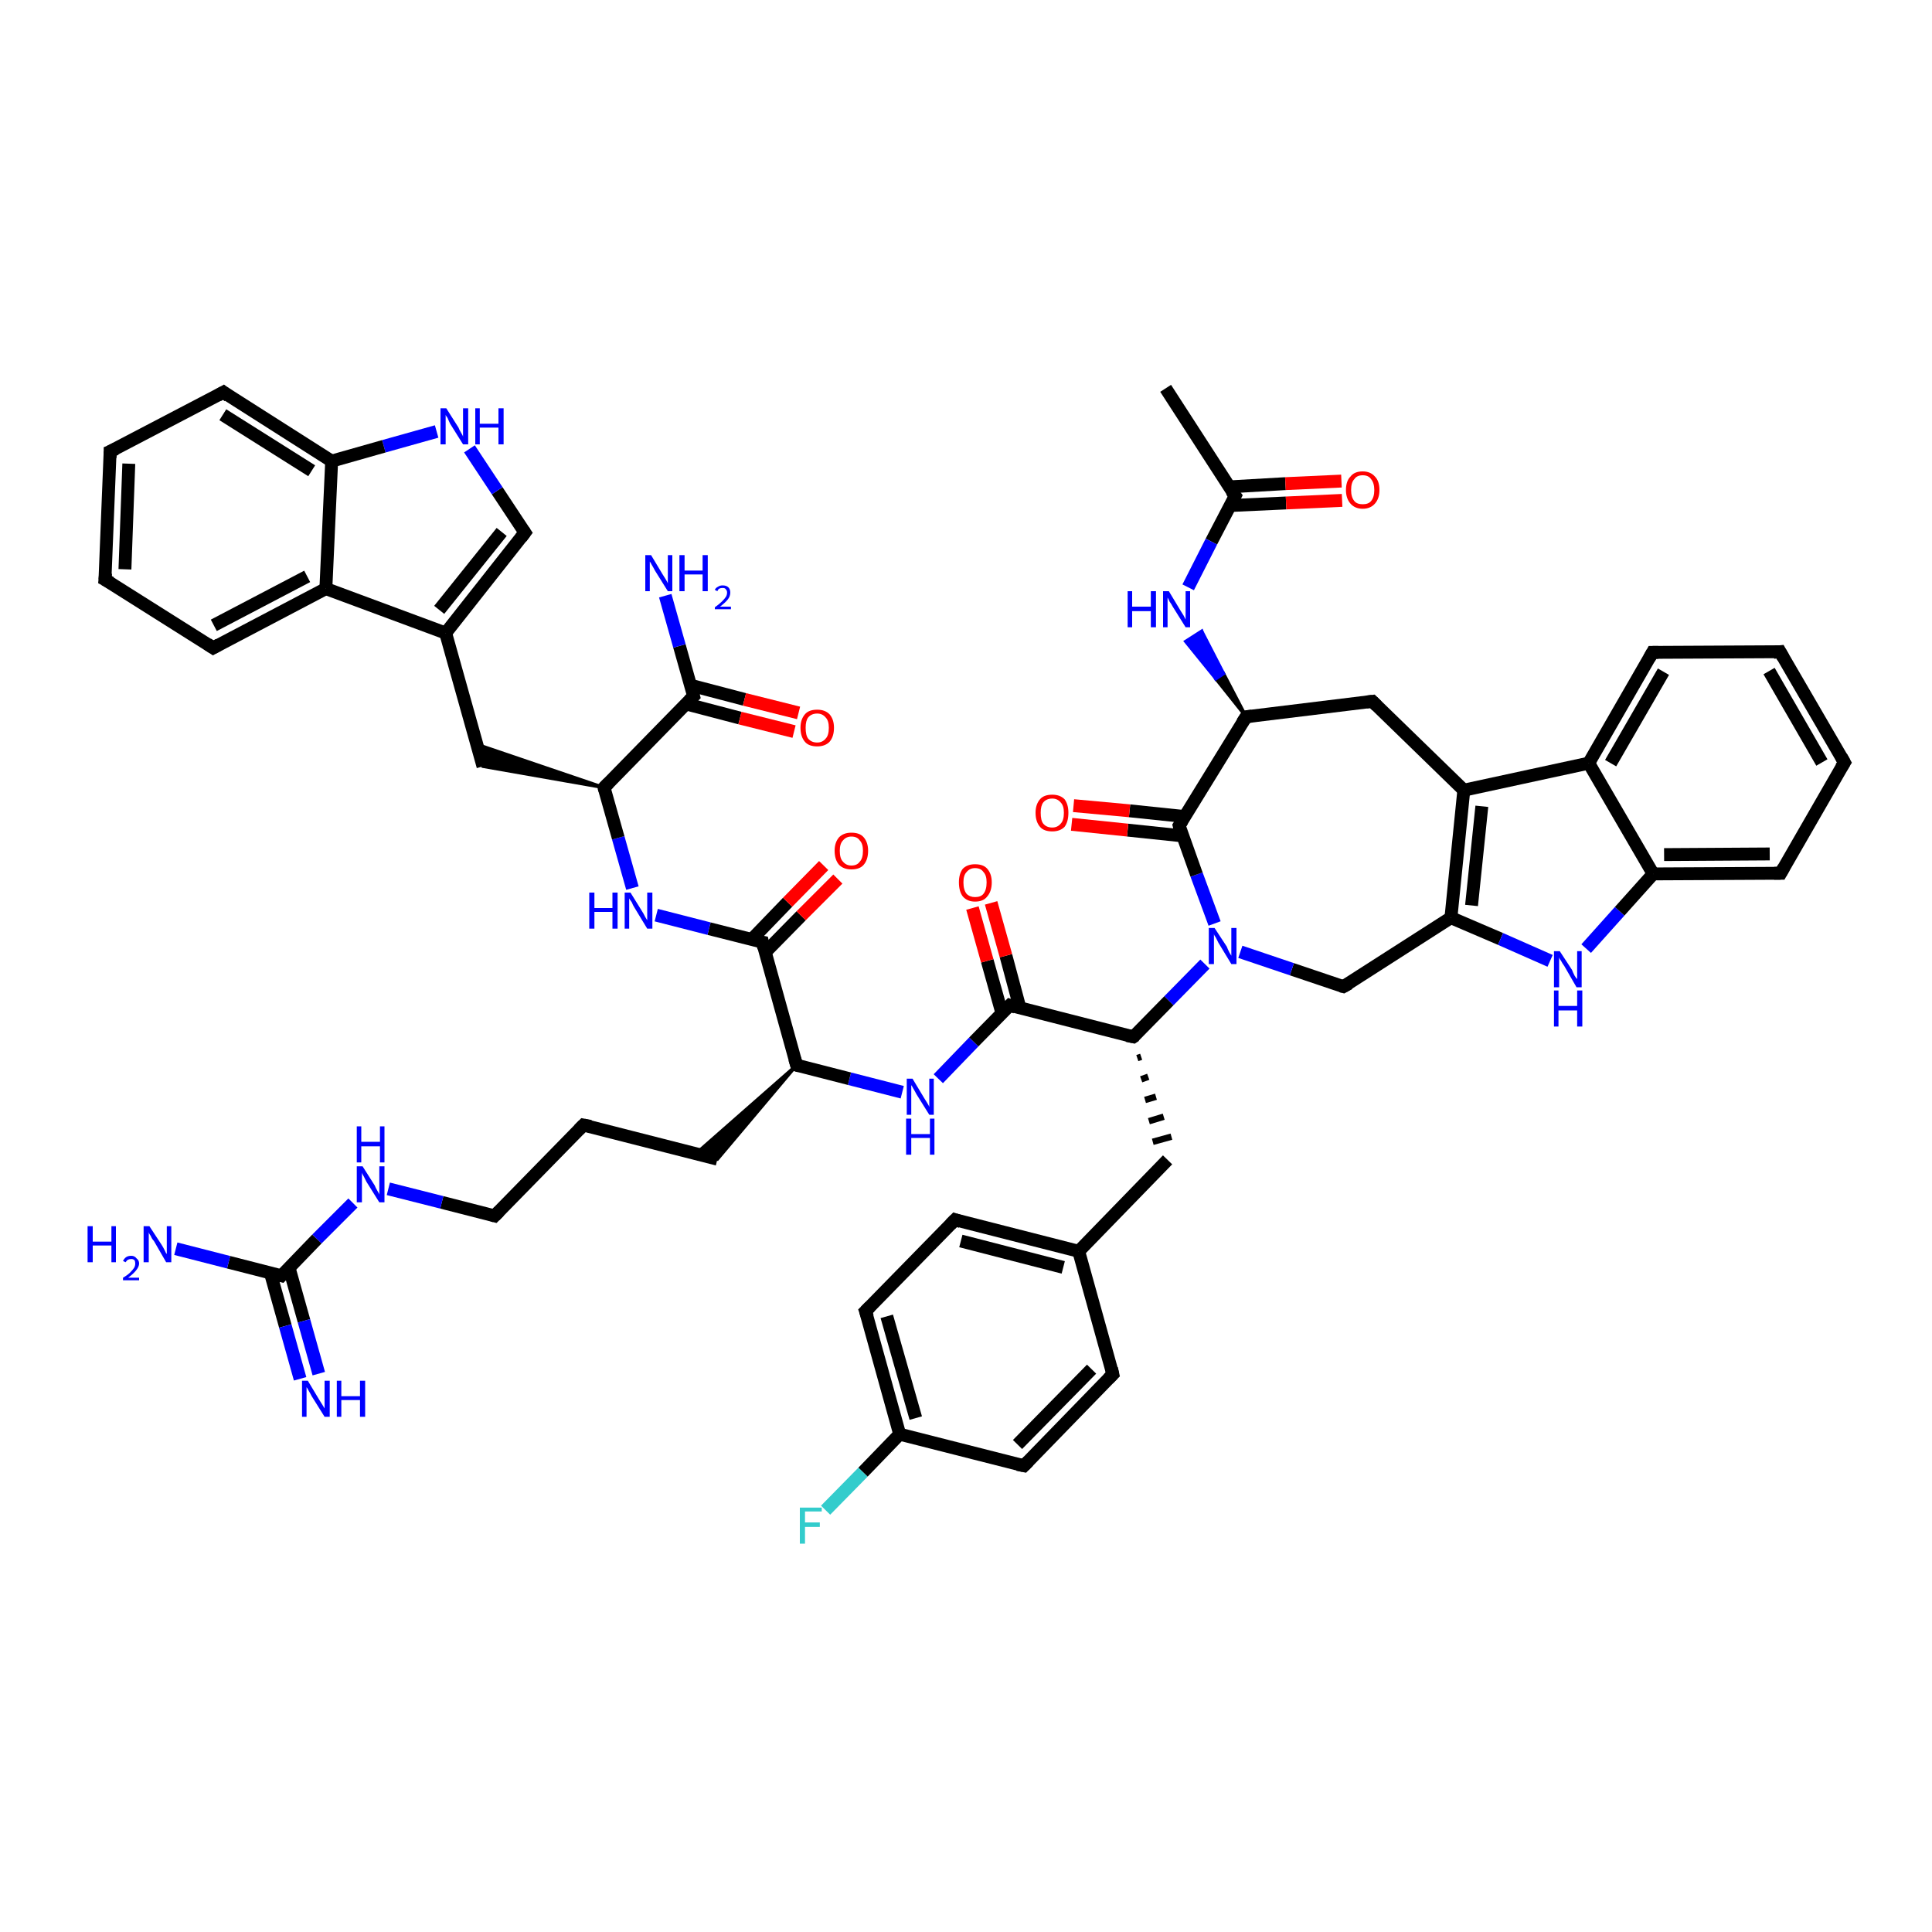 <?xml version='1.0' encoding='iso-8859-1'?>
<svg version='1.1' baseProfile='full'
              xmlns='http://www.w3.org/2000/svg'
                      xmlns:rdkit='http://www.rdkit.org/xml'
                      xmlns:xlink='http://www.w3.org/1999/xlink'
                  xml:space='preserve'
width='300px' height='300px' viewBox='0 0 300 300'>
<!-- END OF HEADER -->
<rect style='opacity:1.0;fill:#FFFFFF;stroke:none' width='300.0' height='300.0' x='0.0' y='0.0'> </rect>
<path class='bond-0 atom-0 atom-1' d='M 181.0,60.3 L 191.8,77.0' style='fill:none;fill-rule:evenodd;stroke:#000000;stroke-width:2.0px;stroke-linecap:butt;stroke-linejoin:miter;stroke-opacity:1' />
<path class='bond-1 atom-1 atom-2' d='M 191.0,78.5 L 199.7,78.1' style='fill:none;fill-rule:evenodd;stroke:#000000;stroke-width:2.0px;stroke-linecap:butt;stroke-linejoin:miter;stroke-opacity:1' />
<path class='bond-1 atom-1 atom-2' d='M 199.7,78.1 L 208.4,77.7' style='fill:none;fill-rule:evenodd;stroke:#FF0000;stroke-width:2.0px;stroke-linecap:butt;stroke-linejoin:miter;stroke-opacity:1' />
<path class='bond-1 atom-1 atom-2' d='M 190.9,75.6 L 199.6,75.1' style='fill:none;fill-rule:evenodd;stroke:#000000;stroke-width:2.0px;stroke-linecap:butt;stroke-linejoin:miter;stroke-opacity:1' />
<path class='bond-1 atom-1 atom-2' d='M 199.6,75.1 L 208.3,74.7' style='fill:none;fill-rule:evenodd;stroke:#FF0000;stroke-width:2.0px;stroke-linecap:butt;stroke-linejoin:miter;stroke-opacity:1' />
<path class='bond-2 atom-1 atom-3' d='M 191.8,77.0 L 188.1,84.1' style='fill:none;fill-rule:evenodd;stroke:#000000;stroke-width:2.0px;stroke-linecap:butt;stroke-linejoin:miter;stroke-opacity:1' />
<path class='bond-2 atom-1 atom-3' d='M 188.1,84.1 L 184.5,91.2' style='fill:none;fill-rule:evenodd;stroke:#0000FF;stroke-width:2.0px;stroke-linecap:butt;stroke-linejoin:miter;stroke-opacity:1' />
<path class='bond-3 atom-4 atom-3' d='M 193.5,111.3 L 188.8,105.4 L 190.0,104.6 Z' style='fill:#000000;fill-rule:evenodd;fill-opacity:1;stroke:#000000;stroke-width:0.5px;stroke-linecap:butt;stroke-linejoin:miter;stroke-opacity:1;' />
<path class='bond-3 atom-4 atom-3' d='M 188.8,105.4 L 186.6,98.0 L 184.1,99.6 Z' style='fill:#0000FF;fill-rule:evenodd;fill-opacity:1;stroke:#0000FF;stroke-width:0.5px;stroke-linecap:butt;stroke-linejoin:miter;stroke-opacity:1;' />
<path class='bond-3 atom-4 atom-3' d='M 188.8,105.4 L 190.0,104.6 L 186.6,98.0 Z' style='fill:#0000FF;fill-rule:evenodd;fill-opacity:1;stroke:#0000FF;stroke-width:0.5px;stroke-linecap:butt;stroke-linejoin:miter;stroke-opacity:1;' />
<path class='bond-4 atom-4 atom-5' d='M 193.5,111.3 L 213.1,108.9' style='fill:none;fill-rule:evenodd;stroke:#000000;stroke-width:2.0px;stroke-linecap:butt;stroke-linejoin:miter;stroke-opacity:1' />
<path class='bond-5 atom-5 atom-6' d='M 213.1,108.9 L 227.3,122.7' style='fill:none;fill-rule:evenodd;stroke:#000000;stroke-width:2.0px;stroke-linecap:butt;stroke-linejoin:miter;stroke-opacity:1' />
<path class='bond-6 atom-6 atom-7' d='M 227.3,122.7 L 225.3,142.5' style='fill:none;fill-rule:evenodd;stroke:#000000;stroke-width:2.0px;stroke-linecap:butt;stroke-linejoin:miter;stroke-opacity:1' />
<path class='bond-6 atom-6 atom-7' d='M 230.1,125.2 L 228.5,140.6' style='fill:none;fill-rule:evenodd;stroke:#000000;stroke-width:2.0px;stroke-linecap:butt;stroke-linejoin:miter;stroke-opacity:1' />
<path class='bond-7 atom-7 atom-8' d='M 225.3,142.5 L 233.0,145.8' style='fill:none;fill-rule:evenodd;stroke:#000000;stroke-width:2.0px;stroke-linecap:butt;stroke-linejoin:miter;stroke-opacity:1' />
<path class='bond-7 atom-7 atom-8' d='M 233.0,145.8 L 240.7,149.2' style='fill:none;fill-rule:evenodd;stroke:#0000FF;stroke-width:2.0px;stroke-linecap:butt;stroke-linejoin:miter;stroke-opacity:1' />
<path class='bond-8 atom-8 atom-9' d='M 246.3,147.3 L 251.5,141.5' style='fill:none;fill-rule:evenodd;stroke:#0000FF;stroke-width:2.0px;stroke-linecap:butt;stroke-linejoin:miter;stroke-opacity:1' />
<path class='bond-8 atom-8 atom-9' d='M 251.5,141.5 L 256.7,135.7' style='fill:none;fill-rule:evenodd;stroke:#000000;stroke-width:2.0px;stroke-linecap:butt;stroke-linejoin:miter;stroke-opacity:1' />
<path class='bond-9 atom-9 atom-10' d='M 256.7,135.7 L 276.5,135.6' style='fill:none;fill-rule:evenodd;stroke:#000000;stroke-width:2.0px;stroke-linecap:butt;stroke-linejoin:miter;stroke-opacity:1' />
<path class='bond-9 atom-9 atom-10' d='M 258.4,132.7 L 274.8,132.6' style='fill:none;fill-rule:evenodd;stroke:#000000;stroke-width:2.0px;stroke-linecap:butt;stroke-linejoin:miter;stroke-opacity:1' />
<path class='bond-10 atom-10 atom-11' d='M 276.5,135.6 L 286.4,118.4' style='fill:none;fill-rule:evenodd;stroke:#000000;stroke-width:2.0px;stroke-linecap:butt;stroke-linejoin:miter;stroke-opacity:1' />
<path class='bond-11 atom-11 atom-12' d='M 286.4,118.4 L 276.4,101.2' style='fill:none;fill-rule:evenodd;stroke:#000000;stroke-width:2.0px;stroke-linecap:butt;stroke-linejoin:miter;stroke-opacity:1' />
<path class='bond-11 atom-11 atom-12' d='M 282.9,118.4 L 274.7,104.2' style='fill:none;fill-rule:evenodd;stroke:#000000;stroke-width:2.0px;stroke-linecap:butt;stroke-linejoin:miter;stroke-opacity:1' />
<path class='bond-12 atom-12 atom-13' d='M 276.4,101.2 L 256.6,101.3' style='fill:none;fill-rule:evenodd;stroke:#000000;stroke-width:2.0px;stroke-linecap:butt;stroke-linejoin:miter;stroke-opacity:1' />
<path class='bond-13 atom-13 atom-14' d='M 256.6,101.3 L 246.7,118.5' style='fill:none;fill-rule:evenodd;stroke:#000000;stroke-width:2.0px;stroke-linecap:butt;stroke-linejoin:miter;stroke-opacity:1' />
<path class='bond-13 atom-13 atom-14' d='M 258.3,104.3 L 250.1,118.5' style='fill:none;fill-rule:evenodd;stroke:#000000;stroke-width:2.0px;stroke-linecap:butt;stroke-linejoin:miter;stroke-opacity:1' />
<path class='bond-14 atom-7 atom-15' d='M 225.3,142.5 L 208.6,153.2' style='fill:none;fill-rule:evenodd;stroke:#000000;stroke-width:2.0px;stroke-linecap:butt;stroke-linejoin:miter;stroke-opacity:1' />
<path class='bond-15 atom-15 atom-16' d='M 208.6,153.2 L 200.6,150.5' style='fill:none;fill-rule:evenodd;stroke:#000000;stroke-width:2.0px;stroke-linecap:butt;stroke-linejoin:miter;stroke-opacity:1' />
<path class='bond-15 atom-15 atom-16' d='M 200.6,150.5 L 192.6,147.8' style='fill:none;fill-rule:evenodd;stroke:#0000FF;stroke-width:2.0px;stroke-linecap:butt;stroke-linejoin:miter;stroke-opacity:1' />
<path class='bond-16 atom-16 atom-17' d='M 187.1,149.7 L 181.5,155.4' style='fill:none;fill-rule:evenodd;stroke:#0000FF;stroke-width:2.0px;stroke-linecap:butt;stroke-linejoin:miter;stroke-opacity:1' />
<path class='bond-16 atom-16 atom-17' d='M 181.5,155.4 L 176.0,161.0' style='fill:none;fill-rule:evenodd;stroke:#000000;stroke-width:2.0px;stroke-linecap:butt;stroke-linejoin:miter;stroke-opacity:1' />
<path class='bond-17 atom-17 atom-18' d='M 176.6,164.3 L 177.2,164.1' style='fill:none;fill-rule:evenodd;stroke:#000000;stroke-width:1.0px;stroke-linecap:butt;stroke-linejoin:miter;stroke-opacity:1' />
<path class='bond-17 atom-17 atom-18' d='M 177.2,167.6 L 178.3,167.2' style='fill:none;fill-rule:evenodd;stroke:#000000;stroke-width:1.0px;stroke-linecap:butt;stroke-linejoin:miter;stroke-opacity:1' />
<path class='bond-17 atom-17 atom-18' d='M 177.8,170.8 L 179.5,170.3' style='fill:none;fill-rule:evenodd;stroke:#000000;stroke-width:1.0px;stroke-linecap:butt;stroke-linejoin:miter;stroke-opacity:1' />
<path class='bond-17 atom-17 atom-18' d='M 178.4,174.1 L 180.7,173.4' style='fill:none;fill-rule:evenodd;stroke:#000000;stroke-width:1.0px;stroke-linecap:butt;stroke-linejoin:miter;stroke-opacity:1' />
<path class='bond-17 atom-17 atom-18' d='M 179.0,177.3 L 181.9,176.5' style='fill:none;fill-rule:evenodd;stroke:#000000;stroke-width:1.0px;stroke-linecap:butt;stroke-linejoin:miter;stroke-opacity:1' />
<path class='bond-18 atom-18 atom-19' d='M 181.3,180.1 L 167.5,194.3' style='fill:none;fill-rule:evenodd;stroke:#000000;stroke-width:2.0px;stroke-linecap:butt;stroke-linejoin:miter;stroke-opacity:1' />
<path class='bond-19 atom-19 atom-20' d='M 167.5,194.3 L 148.3,189.4' style='fill:none;fill-rule:evenodd;stroke:#000000;stroke-width:2.0px;stroke-linecap:butt;stroke-linejoin:miter;stroke-opacity:1' />
<path class='bond-19 atom-19 atom-20' d='M 165.1,196.8 L 149.2,192.7' style='fill:none;fill-rule:evenodd;stroke:#000000;stroke-width:2.0px;stroke-linecap:butt;stroke-linejoin:miter;stroke-opacity:1' />
<path class='bond-20 atom-20 atom-21' d='M 148.3,189.4 L 134.4,203.6' style='fill:none;fill-rule:evenodd;stroke:#000000;stroke-width:2.0px;stroke-linecap:butt;stroke-linejoin:miter;stroke-opacity:1' />
<path class='bond-21 atom-21 atom-22' d='M 134.4,203.6 L 139.7,222.7' style='fill:none;fill-rule:evenodd;stroke:#000000;stroke-width:2.0px;stroke-linecap:butt;stroke-linejoin:miter;stroke-opacity:1' />
<path class='bond-21 atom-21 atom-22' d='M 137.7,204.4 L 142.2,220.2' style='fill:none;fill-rule:evenodd;stroke:#000000;stroke-width:2.0px;stroke-linecap:butt;stroke-linejoin:miter;stroke-opacity:1' />
<path class='bond-22 atom-22 atom-23' d='M 139.7,222.7 L 134.0,228.6' style='fill:none;fill-rule:evenodd;stroke:#000000;stroke-width:2.0px;stroke-linecap:butt;stroke-linejoin:miter;stroke-opacity:1' />
<path class='bond-22 atom-22 atom-23' d='M 134.0,228.6 L 128.2,234.5' style='fill:none;fill-rule:evenodd;stroke:#33CCCC;stroke-width:2.0px;stroke-linecap:butt;stroke-linejoin:miter;stroke-opacity:1' />
<path class='bond-23 atom-22 atom-24' d='M 139.7,222.7 L 159.0,227.6' style='fill:none;fill-rule:evenodd;stroke:#000000;stroke-width:2.0px;stroke-linecap:butt;stroke-linejoin:miter;stroke-opacity:1' />
<path class='bond-24 atom-24 atom-25' d='M 159.0,227.6 L 172.8,213.4' style='fill:none;fill-rule:evenodd;stroke:#000000;stroke-width:2.0px;stroke-linecap:butt;stroke-linejoin:miter;stroke-opacity:1' />
<path class='bond-24 atom-24 atom-25' d='M 158.0,224.3 L 169.5,212.6' style='fill:none;fill-rule:evenodd;stroke:#000000;stroke-width:2.0px;stroke-linecap:butt;stroke-linejoin:miter;stroke-opacity:1' />
<path class='bond-25 atom-17 atom-26' d='M 176.0,161.0 L 156.8,156.1' style='fill:none;fill-rule:evenodd;stroke:#000000;stroke-width:2.0px;stroke-linecap:butt;stroke-linejoin:miter;stroke-opacity:1' />
<path class='bond-26 atom-26 atom-27' d='M 158.4,156.6 L 156.2,148.4' style='fill:none;fill-rule:evenodd;stroke:#000000;stroke-width:2.0px;stroke-linecap:butt;stroke-linejoin:miter;stroke-opacity:1' />
<path class='bond-26 atom-26 atom-27' d='M 156.2,148.4 L 153.9,140.2' style='fill:none;fill-rule:evenodd;stroke:#FF0000;stroke-width:2.0px;stroke-linecap:butt;stroke-linejoin:miter;stroke-opacity:1' />
<path class='bond-26 atom-26 atom-27' d='M 155.6,157.4 L 153.3,149.2' style='fill:none;fill-rule:evenodd;stroke:#000000;stroke-width:2.0px;stroke-linecap:butt;stroke-linejoin:miter;stroke-opacity:1' />
<path class='bond-26 atom-26 atom-27' d='M 153.3,149.2 L 151.0,141.0' style='fill:none;fill-rule:evenodd;stroke:#FF0000;stroke-width:2.0px;stroke-linecap:butt;stroke-linejoin:miter;stroke-opacity:1' />
<path class='bond-27 atom-26 atom-28' d='M 156.8,156.1 L 151.2,161.8' style='fill:none;fill-rule:evenodd;stroke:#000000;stroke-width:2.0px;stroke-linecap:butt;stroke-linejoin:miter;stroke-opacity:1' />
<path class='bond-27 atom-26 atom-28' d='M 151.2,161.8 L 145.7,167.5' style='fill:none;fill-rule:evenodd;stroke:#0000FF;stroke-width:2.0px;stroke-linecap:butt;stroke-linejoin:miter;stroke-opacity:1' />
<path class='bond-28 atom-28 atom-29' d='M 140.1,169.6 L 131.9,167.5' style='fill:none;fill-rule:evenodd;stroke:#0000FF;stroke-width:2.0px;stroke-linecap:butt;stroke-linejoin:miter;stroke-opacity:1' />
<path class='bond-28 atom-28 atom-29' d='M 131.9,167.5 L 123.7,165.4' style='fill:none;fill-rule:evenodd;stroke:#000000;stroke-width:2.0px;stroke-linecap:butt;stroke-linejoin:miter;stroke-opacity:1' />
<path class='bond-29 atom-29 atom-30' d='M 123.7,165.4 L 111.4,180.0 L 108.1,179.1 Z' style='fill:#000000;fill-rule:evenodd;fill-opacity:1;stroke:#000000;stroke-width:0.5px;stroke-linecap:butt;stroke-linejoin:miter;stroke-opacity:1;' />
<path class='bond-30 atom-30 atom-31' d='M 111.4,180.0 L 90.6,174.7' style='fill:none;fill-rule:evenodd;stroke:#000000;stroke-width:2.0px;stroke-linecap:butt;stroke-linejoin:miter;stroke-opacity:1' />
<path class='bond-31 atom-31 atom-32' d='M 90.6,174.7 L 76.8,188.8' style='fill:none;fill-rule:evenodd;stroke:#000000;stroke-width:2.0px;stroke-linecap:butt;stroke-linejoin:miter;stroke-opacity:1' />
<path class='bond-32 atom-32 atom-33' d='M 76.8,188.8 L 68.6,186.7' style='fill:none;fill-rule:evenodd;stroke:#000000;stroke-width:2.0px;stroke-linecap:butt;stroke-linejoin:miter;stroke-opacity:1' />
<path class='bond-32 atom-32 atom-33' d='M 68.6,186.7 L 60.3,184.6' style='fill:none;fill-rule:evenodd;stroke:#0000FF;stroke-width:2.0px;stroke-linecap:butt;stroke-linejoin:miter;stroke-opacity:1' />
<path class='bond-33 atom-33 atom-34' d='M 54.8,186.8 L 49.2,192.4' style='fill:none;fill-rule:evenodd;stroke:#0000FF;stroke-width:2.0px;stroke-linecap:butt;stroke-linejoin:miter;stroke-opacity:1' />
<path class='bond-33 atom-33 atom-34' d='M 49.2,192.4 L 43.7,198.1' style='fill:none;fill-rule:evenodd;stroke:#000000;stroke-width:2.0px;stroke-linecap:butt;stroke-linejoin:miter;stroke-opacity:1' />
<path class='bond-34 atom-34 atom-35' d='M 42.0,197.7 L 44.3,205.9' style='fill:none;fill-rule:evenodd;stroke:#000000;stroke-width:2.0px;stroke-linecap:butt;stroke-linejoin:miter;stroke-opacity:1' />
<path class='bond-34 atom-34 atom-35' d='M 44.3,205.9 L 46.6,214.1' style='fill:none;fill-rule:evenodd;stroke:#0000FF;stroke-width:2.0px;stroke-linecap:butt;stroke-linejoin:miter;stroke-opacity:1' />
<path class='bond-34 atom-34 atom-35' d='M 44.9,196.9 L 47.2,205.1' style='fill:none;fill-rule:evenodd;stroke:#000000;stroke-width:2.0px;stroke-linecap:butt;stroke-linejoin:miter;stroke-opacity:1' />
<path class='bond-34 atom-34 atom-35' d='M 47.2,205.1 L 49.5,213.3' style='fill:none;fill-rule:evenodd;stroke:#0000FF;stroke-width:2.0px;stroke-linecap:butt;stroke-linejoin:miter;stroke-opacity:1' />
<path class='bond-35 atom-34 atom-36' d='M 43.7,198.1 L 35.5,196.0' style='fill:none;fill-rule:evenodd;stroke:#000000;stroke-width:2.0px;stroke-linecap:butt;stroke-linejoin:miter;stroke-opacity:1' />
<path class='bond-35 atom-34 atom-36' d='M 35.5,196.0 L 27.3,193.9' style='fill:none;fill-rule:evenodd;stroke:#0000FF;stroke-width:2.0px;stroke-linecap:butt;stroke-linejoin:miter;stroke-opacity:1' />
<path class='bond-36 atom-29 atom-37' d='M 123.7,165.4 L 118.4,146.3' style='fill:none;fill-rule:evenodd;stroke:#000000;stroke-width:2.0px;stroke-linecap:butt;stroke-linejoin:miter;stroke-opacity:1' />
<path class='bond-37 atom-37 atom-38' d='M 118.8,147.9 L 124.4,142.2' style='fill:none;fill-rule:evenodd;stroke:#000000;stroke-width:2.0px;stroke-linecap:butt;stroke-linejoin:miter;stroke-opacity:1' />
<path class='bond-37 atom-37 atom-38' d='M 124.4,142.2 L 130.1,136.5' style='fill:none;fill-rule:evenodd;stroke:#FF0000;stroke-width:2.0px;stroke-linecap:butt;stroke-linejoin:miter;stroke-opacity:1' />
<path class='bond-37 atom-37 atom-38' d='M 116.7,145.9 L 122.3,140.1' style='fill:none;fill-rule:evenodd;stroke:#000000;stroke-width:2.0px;stroke-linecap:butt;stroke-linejoin:miter;stroke-opacity:1' />
<path class='bond-37 atom-37 atom-38' d='M 122.3,140.1 L 127.9,134.4' style='fill:none;fill-rule:evenodd;stroke:#FF0000;stroke-width:2.0px;stroke-linecap:butt;stroke-linejoin:miter;stroke-opacity:1' />
<path class='bond-38 atom-37 atom-39' d='M 118.4,146.3 L 110.1,144.2' style='fill:none;fill-rule:evenodd;stroke:#000000;stroke-width:2.0px;stroke-linecap:butt;stroke-linejoin:miter;stroke-opacity:1' />
<path class='bond-38 atom-37 atom-39' d='M 110.1,144.2 L 101.9,142.1' style='fill:none;fill-rule:evenodd;stroke:#0000FF;stroke-width:2.0px;stroke-linecap:butt;stroke-linejoin:miter;stroke-opacity:1' />
<path class='bond-39 atom-39 atom-40' d='M 98.2,137.9 L 96.0,130.1' style='fill:none;fill-rule:evenodd;stroke:#0000FF;stroke-width:2.0px;stroke-linecap:butt;stroke-linejoin:miter;stroke-opacity:1' />
<path class='bond-39 atom-39 atom-40' d='M 96.0,130.1 L 93.8,122.3' style='fill:none;fill-rule:evenodd;stroke:#000000;stroke-width:2.0px;stroke-linecap:butt;stroke-linejoin:miter;stroke-opacity:1' />
<path class='bond-40 atom-40 atom-41' d='M 93.8,122.3 L 75.0,119.0 L 74.1,115.6 Z' style='fill:#000000;fill-rule:evenodd;fill-opacity:1;stroke:#000000;stroke-width:0.5px;stroke-linecap:butt;stroke-linejoin:miter;stroke-opacity:1;' />
<path class='bond-41 atom-41 atom-42' d='M 75.0,119.0 L 69.2,98.3' style='fill:none;fill-rule:evenodd;stroke:#000000;stroke-width:2.0px;stroke-linecap:butt;stroke-linejoin:miter;stroke-opacity:1' />
<path class='bond-42 atom-42 atom-43' d='M 69.2,98.3 L 81.5,82.7' style='fill:none;fill-rule:evenodd;stroke:#000000;stroke-width:2.0px;stroke-linecap:butt;stroke-linejoin:miter;stroke-opacity:1' />
<path class='bond-42 atom-42 atom-43' d='M 68.2,94.7 L 77.9,82.6' style='fill:none;fill-rule:evenodd;stroke:#000000;stroke-width:2.0px;stroke-linecap:butt;stroke-linejoin:miter;stroke-opacity:1' />
<path class='bond-43 atom-43 atom-44' d='M 81.5,82.7 L 77.2,76.2' style='fill:none;fill-rule:evenodd;stroke:#000000;stroke-width:2.0px;stroke-linecap:butt;stroke-linejoin:miter;stroke-opacity:1' />
<path class='bond-43 atom-43 atom-44' d='M 77.2,76.2 L 72.9,69.7' style='fill:none;fill-rule:evenodd;stroke:#0000FF;stroke-width:2.0px;stroke-linecap:butt;stroke-linejoin:miter;stroke-opacity:1' />
<path class='bond-44 atom-44 atom-45' d='M 67.8,67.0 L 59.6,69.3' style='fill:none;fill-rule:evenodd;stroke:#0000FF;stroke-width:2.0px;stroke-linecap:butt;stroke-linejoin:miter;stroke-opacity:1' />
<path class='bond-44 atom-44 atom-45' d='M 59.6,69.3 L 51.5,71.6' style='fill:none;fill-rule:evenodd;stroke:#000000;stroke-width:2.0px;stroke-linecap:butt;stroke-linejoin:miter;stroke-opacity:1' />
<path class='bond-45 atom-45 atom-46' d='M 51.5,71.6 L 34.7,60.9' style='fill:none;fill-rule:evenodd;stroke:#000000;stroke-width:2.0px;stroke-linecap:butt;stroke-linejoin:miter;stroke-opacity:1' />
<path class='bond-45 atom-45 atom-46' d='M 48.4,73.1 L 34.6,64.4' style='fill:none;fill-rule:evenodd;stroke:#000000;stroke-width:2.0px;stroke-linecap:butt;stroke-linejoin:miter;stroke-opacity:1' />
<path class='bond-46 atom-46 atom-47' d='M 34.7,60.9 L 17.1,70.1' style='fill:none;fill-rule:evenodd;stroke:#000000;stroke-width:2.0px;stroke-linecap:butt;stroke-linejoin:miter;stroke-opacity:1' />
<path class='bond-47 atom-47 atom-48' d='M 17.1,70.1 L 16.3,90.0' style='fill:none;fill-rule:evenodd;stroke:#000000;stroke-width:2.0px;stroke-linecap:butt;stroke-linejoin:miter;stroke-opacity:1' />
<path class='bond-47 atom-47 atom-48' d='M 20.0,72.0 L 19.4,88.4' style='fill:none;fill-rule:evenodd;stroke:#000000;stroke-width:2.0px;stroke-linecap:butt;stroke-linejoin:miter;stroke-opacity:1' />
<path class='bond-48 atom-48 atom-49' d='M 16.3,90.0 L 33.1,100.6' style='fill:none;fill-rule:evenodd;stroke:#000000;stroke-width:2.0px;stroke-linecap:butt;stroke-linejoin:miter;stroke-opacity:1' />
<path class='bond-49 atom-49 atom-50' d='M 33.1,100.6 L 50.6,91.4' style='fill:none;fill-rule:evenodd;stroke:#000000;stroke-width:2.0px;stroke-linecap:butt;stroke-linejoin:miter;stroke-opacity:1' />
<path class='bond-49 atom-49 atom-50' d='M 33.2,97.1 L 47.7,89.5' style='fill:none;fill-rule:evenodd;stroke:#000000;stroke-width:2.0px;stroke-linecap:butt;stroke-linejoin:miter;stroke-opacity:1' />
<path class='bond-50 atom-40 atom-51' d='M 93.8,122.3 L 107.7,108.1' style='fill:none;fill-rule:evenodd;stroke:#000000;stroke-width:2.0px;stroke-linecap:butt;stroke-linejoin:miter;stroke-opacity:1' />
<path class='bond-51 atom-51 atom-52' d='M 107.7,108.1 L 105.5,100.3' style='fill:none;fill-rule:evenodd;stroke:#000000;stroke-width:2.0px;stroke-linecap:butt;stroke-linejoin:miter;stroke-opacity:1' />
<path class='bond-51 atom-51 atom-52' d='M 105.5,100.3 L 103.3,92.5' style='fill:none;fill-rule:evenodd;stroke:#0000FF;stroke-width:2.0px;stroke-linecap:butt;stroke-linejoin:miter;stroke-opacity:1' />
<path class='bond-52 atom-51 atom-53' d='M 106.5,109.3 L 114.9,111.5' style='fill:none;fill-rule:evenodd;stroke:#000000;stroke-width:2.0px;stroke-linecap:butt;stroke-linejoin:miter;stroke-opacity:1' />
<path class='bond-52 atom-51 atom-53' d='M 114.9,111.5 L 123.3,113.6' style='fill:none;fill-rule:evenodd;stroke:#FF0000;stroke-width:2.0px;stroke-linecap:butt;stroke-linejoin:miter;stroke-opacity:1' />
<path class='bond-52 atom-51 atom-53' d='M 107.2,106.4 L 115.6,108.6' style='fill:none;fill-rule:evenodd;stroke:#000000;stroke-width:2.0px;stroke-linecap:butt;stroke-linejoin:miter;stroke-opacity:1' />
<path class='bond-52 atom-51 atom-53' d='M 115.6,108.6 L 124.0,110.7' style='fill:none;fill-rule:evenodd;stroke:#FF0000;stroke-width:2.0px;stroke-linecap:butt;stroke-linejoin:miter;stroke-opacity:1' />
<path class='bond-53 atom-16 atom-54' d='M 188.6,143.4 L 185.8,135.8' style='fill:none;fill-rule:evenodd;stroke:#0000FF;stroke-width:2.0px;stroke-linecap:butt;stroke-linejoin:miter;stroke-opacity:1' />
<path class='bond-53 atom-16 atom-54' d='M 185.8,135.8 L 183.1,128.2' style='fill:none;fill-rule:evenodd;stroke:#000000;stroke-width:2.0px;stroke-linecap:butt;stroke-linejoin:miter;stroke-opacity:1' />
<path class='bond-54 atom-54 atom-55' d='M 184.0,126.8 L 175.4,125.9' style='fill:none;fill-rule:evenodd;stroke:#000000;stroke-width:2.0px;stroke-linecap:butt;stroke-linejoin:miter;stroke-opacity:1' />
<path class='bond-54 atom-54 atom-55' d='M 175.4,125.9 L 166.7,125.1' style='fill:none;fill-rule:evenodd;stroke:#FF0000;stroke-width:2.0px;stroke-linecap:butt;stroke-linejoin:miter;stroke-opacity:1' />
<path class='bond-54 atom-54 atom-55' d='M 183.7,129.8 L 175.1,128.9' style='fill:none;fill-rule:evenodd;stroke:#000000;stroke-width:2.0px;stroke-linecap:butt;stroke-linejoin:miter;stroke-opacity:1' />
<path class='bond-54 atom-54 atom-55' d='M 175.1,128.9 L 166.4,128.0' style='fill:none;fill-rule:evenodd;stroke:#FF0000;stroke-width:2.0px;stroke-linecap:butt;stroke-linejoin:miter;stroke-opacity:1' />
<path class='bond-55 atom-54 atom-4' d='M 183.1,128.2 L 193.5,111.3' style='fill:none;fill-rule:evenodd;stroke:#000000;stroke-width:2.0px;stroke-linecap:butt;stroke-linejoin:miter;stroke-opacity:1' />
<path class='bond-56 atom-14 atom-6' d='M 246.7,118.5 L 227.3,122.7' style='fill:none;fill-rule:evenodd;stroke:#000000;stroke-width:2.0px;stroke-linecap:butt;stroke-linejoin:miter;stroke-opacity:1' />
<path class='bond-57 atom-25 atom-19' d='M 172.8,213.4 L 167.5,194.3' style='fill:none;fill-rule:evenodd;stroke:#000000;stroke-width:2.0px;stroke-linecap:butt;stroke-linejoin:miter;stroke-opacity:1' />
<path class='bond-58 atom-50 atom-42' d='M 50.6,91.4 L 69.2,98.3' style='fill:none;fill-rule:evenodd;stroke:#000000;stroke-width:2.0px;stroke-linecap:butt;stroke-linejoin:miter;stroke-opacity:1' />
<path class='bond-59 atom-14 atom-9' d='M 246.7,118.5 L 256.7,135.7' style='fill:none;fill-rule:evenodd;stroke:#000000;stroke-width:2.0px;stroke-linecap:butt;stroke-linejoin:miter;stroke-opacity:1' />
<path class='bond-60 atom-50 atom-45' d='M 50.6,91.4 L 51.5,71.6' style='fill:none;fill-rule:evenodd;stroke:#000000;stroke-width:2.0px;stroke-linecap:butt;stroke-linejoin:miter;stroke-opacity:1' />
<path d='M 191.2,76.2 L 191.8,77.0 L 191.6,77.4' style='fill:none;stroke:#000000;stroke-width:2.0px;stroke-linecap:butt;stroke-linejoin:miter;stroke-opacity:1;' />
<path d='M 194.4,111.2 L 193.5,111.3 L 192.9,112.2' style='fill:none;stroke:#000000;stroke-width:2.0px;stroke-linecap:butt;stroke-linejoin:miter;stroke-opacity:1;' />
<path d='M 212.2,109.0 L 213.1,108.9 L 213.8,109.6' style='fill:none;stroke:#000000;stroke-width:2.0px;stroke-linecap:butt;stroke-linejoin:miter;stroke-opacity:1;' />
<path d='M 275.5,135.6 L 276.5,135.6 L 277.0,134.7' style='fill:none;stroke:#000000;stroke-width:2.0px;stroke-linecap:butt;stroke-linejoin:miter;stroke-opacity:1;' />
<path d='M 285.9,119.2 L 286.4,118.4 L 285.9,117.5' style='fill:none;stroke:#000000;stroke-width:2.0px;stroke-linecap:butt;stroke-linejoin:miter;stroke-opacity:1;' />
<path d='M 276.9,102.1 L 276.4,101.2 L 275.4,101.3' style='fill:none;stroke:#000000;stroke-width:2.0px;stroke-linecap:butt;stroke-linejoin:miter;stroke-opacity:1;' />
<path d='M 257.5,101.3 L 256.6,101.3 L 256.1,102.2' style='fill:none;stroke:#000000;stroke-width:2.0px;stroke-linecap:butt;stroke-linejoin:miter;stroke-opacity:1;' />
<path d='M 209.5,152.7 L 208.6,153.2 L 208.2,153.1' style='fill:none;stroke:#000000;stroke-width:2.0px;stroke-linecap:butt;stroke-linejoin:miter;stroke-opacity:1;' />
<path d='M 176.3,160.8 L 176.0,161.0 L 175.0,160.8' style='fill:none;stroke:#000000;stroke-width:2.0px;stroke-linecap:butt;stroke-linejoin:miter;stroke-opacity:1;' />
<path d='M 149.2,189.7 L 148.3,189.4 L 147.6,190.1' style='fill:none;stroke:#000000;stroke-width:2.0px;stroke-linecap:butt;stroke-linejoin:miter;stroke-opacity:1;' />
<path d='M 135.1,202.9 L 134.4,203.6 L 134.7,204.5' style='fill:none;stroke:#000000;stroke-width:2.0px;stroke-linecap:butt;stroke-linejoin:miter;stroke-opacity:1;' />
<path d='M 158.0,227.4 L 159.0,227.6 L 159.7,226.9' style='fill:none;stroke:#000000;stroke-width:2.0px;stroke-linecap:butt;stroke-linejoin:miter;stroke-opacity:1;' />
<path d='M 172.1,214.1 L 172.8,213.4 L 172.6,212.5' style='fill:none;stroke:#000000;stroke-width:2.0px;stroke-linecap:butt;stroke-linejoin:miter;stroke-opacity:1;' />
<path d='M 157.7,156.4 L 156.8,156.1 L 156.5,156.4' style='fill:none;stroke:#000000;stroke-width:2.0px;stroke-linecap:butt;stroke-linejoin:miter;stroke-opacity:1;' />
<path d='M 124.1,165.5 L 123.7,165.4 L 123.4,164.4' style='fill:none;stroke:#000000;stroke-width:2.0px;stroke-linecap:butt;stroke-linejoin:miter;stroke-opacity:1;' />
<path d='M 91.7,174.9 L 90.6,174.7 L 89.9,175.4' style='fill:none;stroke:#000000;stroke-width:2.0px;stroke-linecap:butt;stroke-linejoin:miter;stroke-opacity:1;' />
<path d='M 77.5,188.1 L 76.8,188.8 L 76.4,188.7' style='fill:none;stroke:#000000;stroke-width:2.0px;stroke-linecap:butt;stroke-linejoin:miter;stroke-opacity:1;' />
<path d='M 44.0,197.8 L 43.7,198.1 L 43.3,198.0' style='fill:none;stroke:#000000;stroke-width:2.0px;stroke-linecap:butt;stroke-linejoin:miter;stroke-opacity:1;' />
<path d='M 118.6,147.2 L 118.4,146.3 L 117.9,146.2' style='fill:none;stroke:#000000;stroke-width:2.0px;stroke-linecap:butt;stroke-linejoin:miter;stroke-opacity:1;' />
<path d='M 93.9,122.7 L 93.8,122.3 L 94.5,121.6' style='fill:none;stroke:#000000;stroke-width:2.0px;stroke-linecap:butt;stroke-linejoin:miter;stroke-opacity:1;' />
<path d='M 80.9,83.5 L 81.5,82.7 L 81.3,82.4' style='fill:none;stroke:#000000;stroke-width:2.0px;stroke-linecap:butt;stroke-linejoin:miter;stroke-opacity:1;' />
<path d='M 35.5,61.5 L 34.7,60.9 L 33.8,61.4' style='fill:none;stroke:#000000;stroke-width:2.0px;stroke-linecap:butt;stroke-linejoin:miter;stroke-opacity:1;' />
<path d='M 18.0,69.7 L 17.1,70.1 L 17.1,71.1' style='fill:none;stroke:#000000;stroke-width:2.0px;stroke-linecap:butt;stroke-linejoin:miter;stroke-opacity:1;' />
<path d='M 16.4,89.0 L 16.3,90.0 L 17.2,90.5' style='fill:none;stroke:#000000;stroke-width:2.0px;stroke-linecap:butt;stroke-linejoin:miter;stroke-opacity:1;' />
<path d='M 32.2,100.0 L 33.1,100.6 L 34.0,100.1' style='fill:none;stroke:#000000;stroke-width:2.0px;stroke-linecap:butt;stroke-linejoin:miter;stroke-opacity:1;' />
<path d='M 107.0,108.8 L 107.7,108.1 L 107.6,107.7' style='fill:none;stroke:#000000;stroke-width:2.0px;stroke-linecap:butt;stroke-linejoin:miter;stroke-opacity:1;' />
<path d='M 183.2,128.6 L 183.1,128.2 L 183.6,127.4' style='fill:none;stroke:#000000;stroke-width:2.0px;stroke-linecap:butt;stroke-linejoin:miter;stroke-opacity:1;' />
<path class='atom-2' d='M 209.0 76.1
Q 209.0 74.7, 209.7 74.0
Q 210.3 73.2, 211.6 73.2
Q 212.8 73.2, 213.5 74.0
Q 214.2 74.7, 214.2 76.1
Q 214.2 77.4, 213.5 78.2
Q 212.8 79.0, 211.6 79.0
Q 210.4 79.0, 209.7 78.2
Q 209.0 77.4, 209.0 76.1
M 211.6 78.3
Q 212.5 78.3, 212.9 77.8
Q 213.4 77.2, 213.4 76.1
Q 213.4 75.0, 212.9 74.4
Q 212.5 73.8, 211.6 73.8
Q 210.7 73.8, 210.3 74.4
Q 209.8 74.9, 209.8 76.1
Q 209.8 77.2, 210.3 77.8
Q 210.7 78.3, 211.6 78.3
' fill='#FF0000'/>
<path class='atom-3' d='M 175.1 91.8
L 175.8 91.8
L 175.8 94.2
L 178.7 94.2
L 178.7 91.8
L 179.5 91.8
L 179.5 97.4
L 178.7 97.4
L 178.7 94.9
L 175.8 94.9
L 175.8 97.4
L 175.1 97.4
L 175.1 91.8
' fill='#0000FF'/>
<path class='atom-3' d='M 181.5 91.8
L 183.3 94.8
Q 183.5 95.1, 183.8 95.6
Q 184.1 96.2, 184.1 96.2
L 184.1 91.8
L 184.8 91.8
L 184.8 97.4
L 184.1 97.4
L 182.1 94.2
Q 181.9 93.8, 181.6 93.4
Q 181.4 92.9, 181.3 92.8
L 181.3 97.4
L 180.6 97.4
L 180.6 91.8
L 181.5 91.8
' fill='#0000FF'/>
<path class='atom-8' d='M 242.2 147.7
L 244.1 150.6
Q 244.2 150.9, 244.5 151.5
Q 244.8 152.0, 244.9 152.0
L 244.9 147.7
L 245.6 147.7
L 245.6 153.3
L 244.8 153.3
L 242.9 150.0
Q 242.6 149.6, 242.4 149.2
Q 242.1 148.8, 242.1 148.6
L 242.1 153.3
L 241.3 153.3
L 241.3 147.7
L 242.2 147.7
' fill='#0000FF'/>
<path class='atom-8' d='M 241.3 153.8
L 242.0 153.8
L 242.0 156.2
L 244.9 156.2
L 244.9 153.8
L 245.7 153.8
L 245.7 159.4
L 244.9 159.4
L 244.9 156.9
L 242.0 156.9
L 242.0 159.4
L 241.3 159.4
L 241.3 153.8
' fill='#0000FF'/>
<path class='atom-16' d='M 188.6 144.1
L 190.5 147.0
Q 190.6 147.3, 190.9 147.9
Q 191.2 148.4, 191.2 148.4
L 191.2 144.1
L 192.0 144.1
L 192.0 149.7
L 191.2 149.7
L 189.2 146.4
Q 189.0 146.0, 188.8 145.6
Q 188.5 145.2, 188.5 145.0
L 188.5 149.7
L 187.7 149.7
L 187.7 144.1
L 188.6 144.1
' fill='#0000FF'/>
<path class='atom-23' d='M 124.2 234.1
L 127.6 234.1
L 127.6 234.7
L 125.0 234.7
L 125.0 236.4
L 127.3 236.4
L 127.3 237.1
L 125.0 237.1
L 125.0 239.7
L 124.2 239.7
L 124.2 234.1
' fill='#33CCCC'/>
<path class='atom-27' d='M 148.9 137.0
Q 148.9 135.7, 149.5 134.9
Q 150.2 134.2, 151.4 134.2
Q 152.7 134.2, 153.3 134.9
Q 154.0 135.7, 154.0 137.0
Q 154.0 138.4, 153.3 139.2
Q 152.7 140.0, 151.4 140.0
Q 150.2 140.0, 149.5 139.2
Q 148.9 138.4, 148.9 137.0
M 151.4 139.3
Q 152.3 139.3, 152.7 138.8
Q 153.2 138.2, 153.2 137.0
Q 153.2 135.9, 152.7 135.4
Q 152.3 134.8, 151.4 134.8
Q 150.6 134.8, 150.1 135.4
Q 149.6 135.9, 149.6 137.0
Q 149.6 138.2, 150.1 138.8
Q 150.6 139.3, 151.4 139.3
' fill='#FF0000'/>
<path class='atom-28' d='M 141.7 167.5
L 143.5 170.5
Q 143.7 170.8, 144.0 171.3
Q 144.3 171.8, 144.3 171.9
L 144.3 167.5
L 145.0 167.5
L 145.0 173.1
L 144.3 173.1
L 142.3 169.9
Q 142.1 169.5, 141.8 169.0
Q 141.6 168.6, 141.5 168.5
L 141.5 173.1
L 140.8 173.1
L 140.8 167.5
L 141.7 167.5
' fill='#0000FF'/>
<path class='atom-28' d='M 140.7 173.7
L 141.5 173.7
L 141.5 176.1
L 144.4 176.1
L 144.4 173.7
L 145.1 173.7
L 145.1 179.3
L 144.4 179.3
L 144.4 176.7
L 141.5 176.7
L 141.5 179.3
L 140.7 179.3
L 140.7 173.7
' fill='#0000FF'/>
<path class='atom-33' d='M 56.3 181.1
L 58.2 184.1
Q 58.3 184.4, 58.6 184.9
Q 58.9 185.4, 58.9 185.5
L 58.9 181.1
L 59.7 181.1
L 59.7 186.7
L 58.9 186.7
L 56.9 183.5
Q 56.7 183.1, 56.5 182.7
Q 56.2 182.2, 56.2 182.1
L 56.2 186.7
L 55.4 186.7
L 55.4 181.1
L 56.3 181.1
' fill='#0000FF'/>
<path class='atom-33' d='M 55.4 174.9
L 56.1 174.9
L 56.1 177.3
L 59.0 177.3
L 59.0 174.9
L 59.7 174.9
L 59.7 180.5
L 59.0 180.5
L 59.0 178.0
L 56.1 178.0
L 56.1 180.5
L 55.4 180.5
L 55.4 174.9
' fill='#0000FF'/>
<path class='atom-35' d='M 47.8 214.4
L 49.6 217.4
Q 49.8 217.7, 50.1 218.2
Q 50.4 218.7, 50.4 218.7
L 50.4 214.4
L 51.2 214.4
L 51.2 220.0
L 50.4 220.0
L 48.4 216.8
Q 48.2 216.4, 47.9 215.9
Q 47.7 215.5, 47.6 215.4
L 47.6 220.0
L 46.9 220.0
L 46.9 214.4
L 47.8 214.4
' fill='#0000FF'/>
<path class='atom-35' d='M 52.3 214.4
L 53.0 214.4
L 53.0 216.8
L 55.9 216.8
L 55.9 214.4
L 56.7 214.4
L 56.7 220.0
L 55.9 220.0
L 55.9 217.4
L 53.0 217.4
L 53.0 220.0
L 52.3 220.0
L 52.3 214.4
' fill='#0000FF'/>
<path class='atom-36' d='M 13.6 190.4
L 14.4 190.4
L 14.4 192.8
L 17.3 192.8
L 17.3 190.4
L 18.0 190.4
L 18.0 196.0
L 17.3 196.0
L 17.3 193.4
L 14.4 193.4
L 14.4 196.0
L 13.6 196.0
L 13.6 190.4
' fill='#0000FF'/>
<path class='atom-36' d='M 19.1 195.8
Q 19.3 195.4, 19.6 195.2
Q 19.9 195.0, 20.4 195.0
Q 20.9 195.0, 21.2 195.4
Q 21.6 195.7, 21.6 196.2
Q 21.6 196.7, 21.1 197.3
Q 20.7 197.8, 19.9 198.4
L 21.6 198.4
L 21.6 198.8
L 19.1 198.8
L 19.1 198.4
Q 19.8 198.0, 20.2 197.6
Q 20.6 197.2, 20.8 196.9
Q 21.0 196.6, 21.0 196.2
Q 21.0 195.9, 20.9 195.7
Q 20.7 195.5, 20.4 195.5
Q 20.1 195.5, 19.9 195.6
Q 19.7 195.7, 19.5 196.0
L 19.1 195.8
' fill='#0000FF'/>
<path class='atom-36' d='M 23.2 190.4
L 25.1 193.3
Q 25.3 193.6, 25.6 194.2
Q 25.8 194.7, 25.9 194.7
L 25.9 190.4
L 26.6 190.4
L 26.6 196.0
L 25.8 196.0
L 23.9 192.7
Q 23.6 192.4, 23.4 191.9
Q 23.1 191.5, 23.1 191.3
L 23.1 196.0
L 22.3 196.0
L 22.3 190.4
L 23.2 190.4
' fill='#0000FF'/>
<path class='atom-38' d='M 129.6 132.1
Q 129.6 130.8, 130.3 130.0
Q 131.0 129.3, 132.2 129.3
Q 133.5 129.3, 134.1 130.0
Q 134.8 130.8, 134.8 132.1
Q 134.8 133.5, 134.1 134.3
Q 133.5 135.0, 132.2 135.0
Q 131.0 135.0, 130.3 134.3
Q 129.6 133.5, 129.6 132.1
M 132.2 134.4
Q 133.1 134.4, 133.5 133.8
Q 134.0 133.3, 134.0 132.1
Q 134.0 131.0, 133.5 130.5
Q 133.1 129.9, 132.2 129.9
Q 131.4 129.9, 130.9 130.5
Q 130.4 131.0, 130.4 132.1
Q 130.4 133.3, 130.9 133.8
Q 131.4 134.4, 132.2 134.4
' fill='#FF0000'/>
<path class='atom-39' d='M 91.5 138.6
L 92.3 138.6
L 92.3 141.0
L 95.1 141.0
L 95.1 138.6
L 95.9 138.6
L 95.9 144.2
L 95.1 144.2
L 95.1 141.6
L 92.3 141.6
L 92.3 144.2
L 91.5 144.2
L 91.5 138.6
' fill='#0000FF'/>
<path class='atom-39' d='M 97.9 138.6
L 99.7 141.5
Q 99.9 141.8, 100.2 142.4
Q 100.5 142.9, 100.5 142.9
L 100.5 138.6
L 101.3 138.6
L 101.3 144.2
L 100.5 144.2
L 98.5 140.9
Q 98.3 140.6, 98.1 140.1
Q 97.8 139.7, 97.7 139.5
L 97.7 144.2
L 97.0 144.2
L 97.0 138.6
L 97.9 138.6
' fill='#0000FF'/>
<path class='atom-44' d='M 69.3 63.4
L 71.2 66.4
Q 71.3 66.7, 71.6 67.2
Q 71.9 67.7, 71.9 67.8
L 71.9 63.4
L 72.7 63.4
L 72.7 69.0
L 71.9 69.0
L 69.9 65.8
Q 69.7 65.4, 69.5 64.9
Q 69.2 64.5, 69.2 64.4
L 69.2 69.0
L 68.4 69.0
L 68.4 63.4
L 69.3 63.4
' fill='#0000FF'/>
<path class='atom-44' d='M 73.8 63.4
L 74.5 63.4
L 74.5 65.8
L 77.4 65.8
L 77.4 63.4
L 78.2 63.4
L 78.2 69.0
L 77.4 69.0
L 77.4 66.4
L 74.5 66.4
L 74.5 69.0
L 73.8 69.0
L 73.8 63.4
' fill='#0000FF'/>
<path class='atom-52' d='M 101.1 86.2
L 102.9 89.2
Q 103.1 89.5, 103.4 90.0
Q 103.7 90.5, 103.7 90.6
L 103.7 86.2
L 104.4 86.2
L 104.4 91.8
L 103.7 91.8
L 101.7 88.6
Q 101.5 88.2, 101.2 87.7
Q 101.0 87.3, 100.9 87.2
L 100.9 91.8
L 100.2 91.8
L 100.2 86.2
L 101.1 86.2
' fill='#0000FF'/>
<path class='atom-52' d='M 105.5 86.2
L 106.3 86.2
L 106.3 88.6
L 109.1 88.6
L 109.1 86.2
L 109.9 86.2
L 109.9 91.8
L 109.1 91.8
L 109.1 89.2
L 106.3 89.2
L 106.3 91.8
L 105.5 91.8
L 105.5 86.2
' fill='#0000FF'/>
<path class='atom-52' d='M 111.0 91.6
Q 111.1 91.3, 111.5 91.1
Q 111.8 90.9, 112.2 90.9
Q 112.8 90.9, 113.1 91.2
Q 113.4 91.5, 113.4 92.0
Q 113.4 92.6, 113.0 93.1
Q 112.6 93.6, 111.8 94.2
L 113.5 94.2
L 113.5 94.6
L 111.0 94.6
L 111.0 94.3
Q 111.7 93.8, 112.1 93.4
Q 112.5 93.0, 112.7 92.7
Q 112.9 92.4, 112.9 92.0
Q 112.9 91.7, 112.7 91.5
Q 112.6 91.3, 112.2 91.3
Q 111.9 91.3, 111.7 91.4
Q 111.5 91.5, 111.4 91.8
L 111.0 91.6
' fill='#0000FF'/>
<path class='atom-53' d='M 124.3 113.0
Q 124.3 111.7, 125.0 110.9
Q 125.6 110.2, 126.9 110.2
Q 128.1 110.2, 128.8 110.9
Q 129.5 111.7, 129.5 113.0
Q 129.5 114.4, 128.8 115.2
Q 128.1 115.9, 126.9 115.9
Q 125.6 115.9, 125.0 115.2
Q 124.3 114.4, 124.3 113.0
M 126.9 115.3
Q 127.7 115.3, 128.2 114.7
Q 128.7 114.2, 128.7 113.0
Q 128.7 111.9, 128.2 111.4
Q 127.7 110.8, 126.9 110.8
Q 126.0 110.8, 125.5 111.4
Q 125.1 111.9, 125.1 113.0
Q 125.1 114.2, 125.5 114.7
Q 126.0 115.3, 126.9 115.3
' fill='#FF0000'/>
<path class='atom-55' d='M 160.8 126.2
Q 160.8 124.9, 161.5 124.1
Q 162.1 123.4, 163.4 123.4
Q 164.6 123.4, 165.3 124.1
Q 165.9 124.9, 165.9 126.2
Q 165.9 127.6, 165.3 128.4
Q 164.6 129.1, 163.4 129.1
Q 162.1 129.1, 161.5 128.4
Q 160.8 127.6, 160.8 126.2
M 163.4 128.5
Q 164.2 128.5, 164.7 127.9
Q 165.2 127.4, 165.2 126.2
Q 165.2 125.1, 164.7 124.6
Q 164.2 124.0, 163.4 124.0
Q 162.5 124.0, 162.0 124.6
Q 161.6 125.1, 161.6 126.2
Q 161.6 127.4, 162.0 127.9
Q 162.5 128.5, 163.4 128.5
' fill='#FF0000'/>
</svg>

